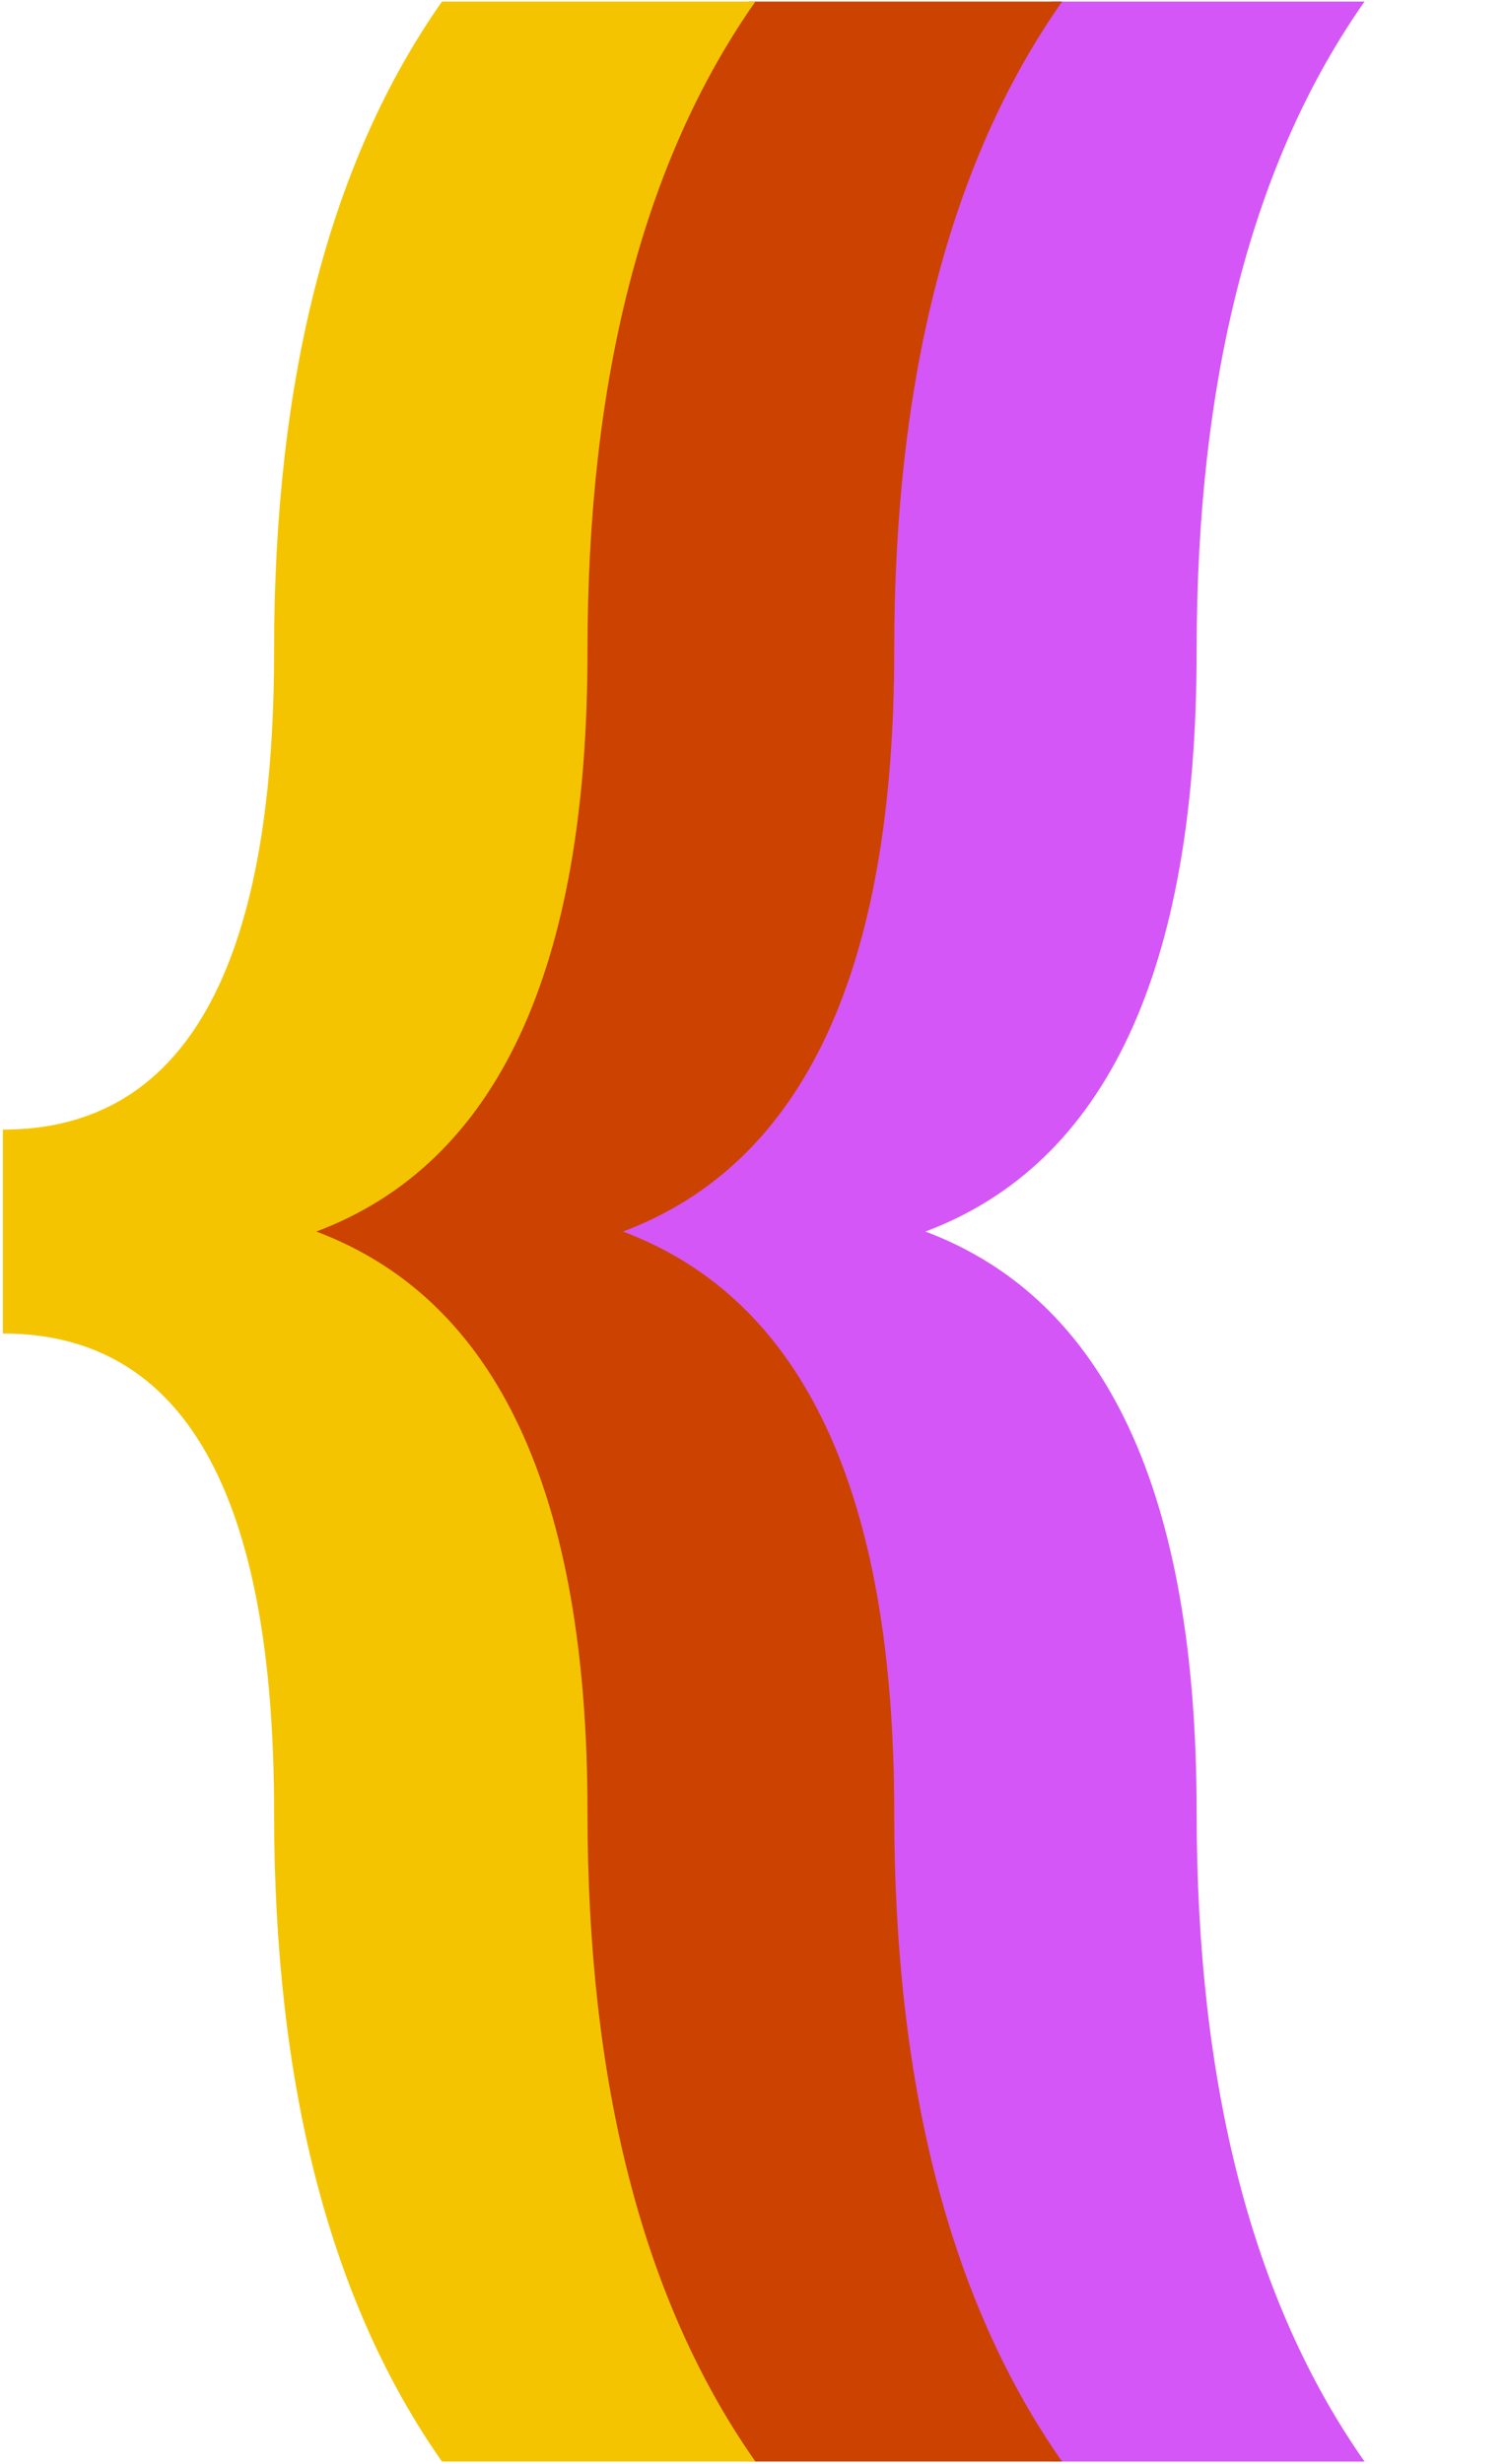 <?xml version="1.0" encoding="UTF-8"?> <svg xmlns="http://www.w3.org/2000/svg" width="417" height="683" viewBox="0 0 417 683" fill="none"><path fill-rule="evenodd" clip-rule="evenodd" d="M350.649 682.364H291.43C260.396 638.157 244.879 578.127 244.879 502.274C244.879 413.861 219.813 369.655 169.681 369.655V313.141C219.813 313.141 244.879 268.935 244.879 180.523C244.879 104.669 260.396 44.639 291.43 0.433H350.649H357.675H378.327C347.293 44.639 331.776 104.669 331.776 180.523C331.776 268.935 306.71 322.56 256.579 341.398C306.71 360.236 331.776 413.861 331.776 502.274C331.776 578.127 347.293 638.157 378.327 682.364H357.675H350.649ZM381.982 78.61C389.74 48.595 401.378 22.536 416.895 0.433H416.895C401.378 22.536 389.74 48.595 381.982 78.61Z" fill="#D456F6"></path><path fill-rule="evenodd" clip-rule="evenodd" d="M266.8 682.364H207.581C176.547 638.157 161.03 578.127 161.03 502.274C161.03 413.861 135.964 369.655 85.832 369.655V313.141C135.964 313.141 161.03 268.935 161.03 180.523C161.03 104.669 176.547 44.639 207.581 0.433H266.8H273.826H294.478C263.444 44.639 247.927 104.669 247.927 180.523C247.927 268.935 222.862 322.56 172.73 341.398C222.862 360.236 247.927 413.861 247.927 502.274C247.927 578.127 263.444 638.157 294.478 682.364H273.826H266.8ZM298.133 78.61C305.891 48.595 317.529 22.536 333.046 0.433H333.046C317.529 22.536 305.891 48.595 298.133 78.61Z" fill="#CC4201"></path><path fill-rule="evenodd" clip-rule="evenodd" d="M181.761 682.364H122.542C91.508 638.157 75.991 578.127 75.991 502.274C75.991 413.861 50.925 369.655 0.793 369.655V313.141C50.925 313.141 75.991 268.935 75.991 180.523C75.991 104.669 91.508 44.639 122.542 0.433H181.761H188.787H209.439C178.405 44.639 162.888 104.669 162.888 180.523C162.888 268.935 137.823 322.56 87.691 341.398C137.823 360.236 162.888 413.861 162.888 502.274C162.888 578.127 178.405 638.157 209.439 682.364H188.787H181.761ZM213.094 78.61C220.852 48.595 232.49 22.536 248.007 0.433H248.007C232.49 22.536 220.852 48.595 213.094 78.61Z" fill="#F5C401"></path></svg> 